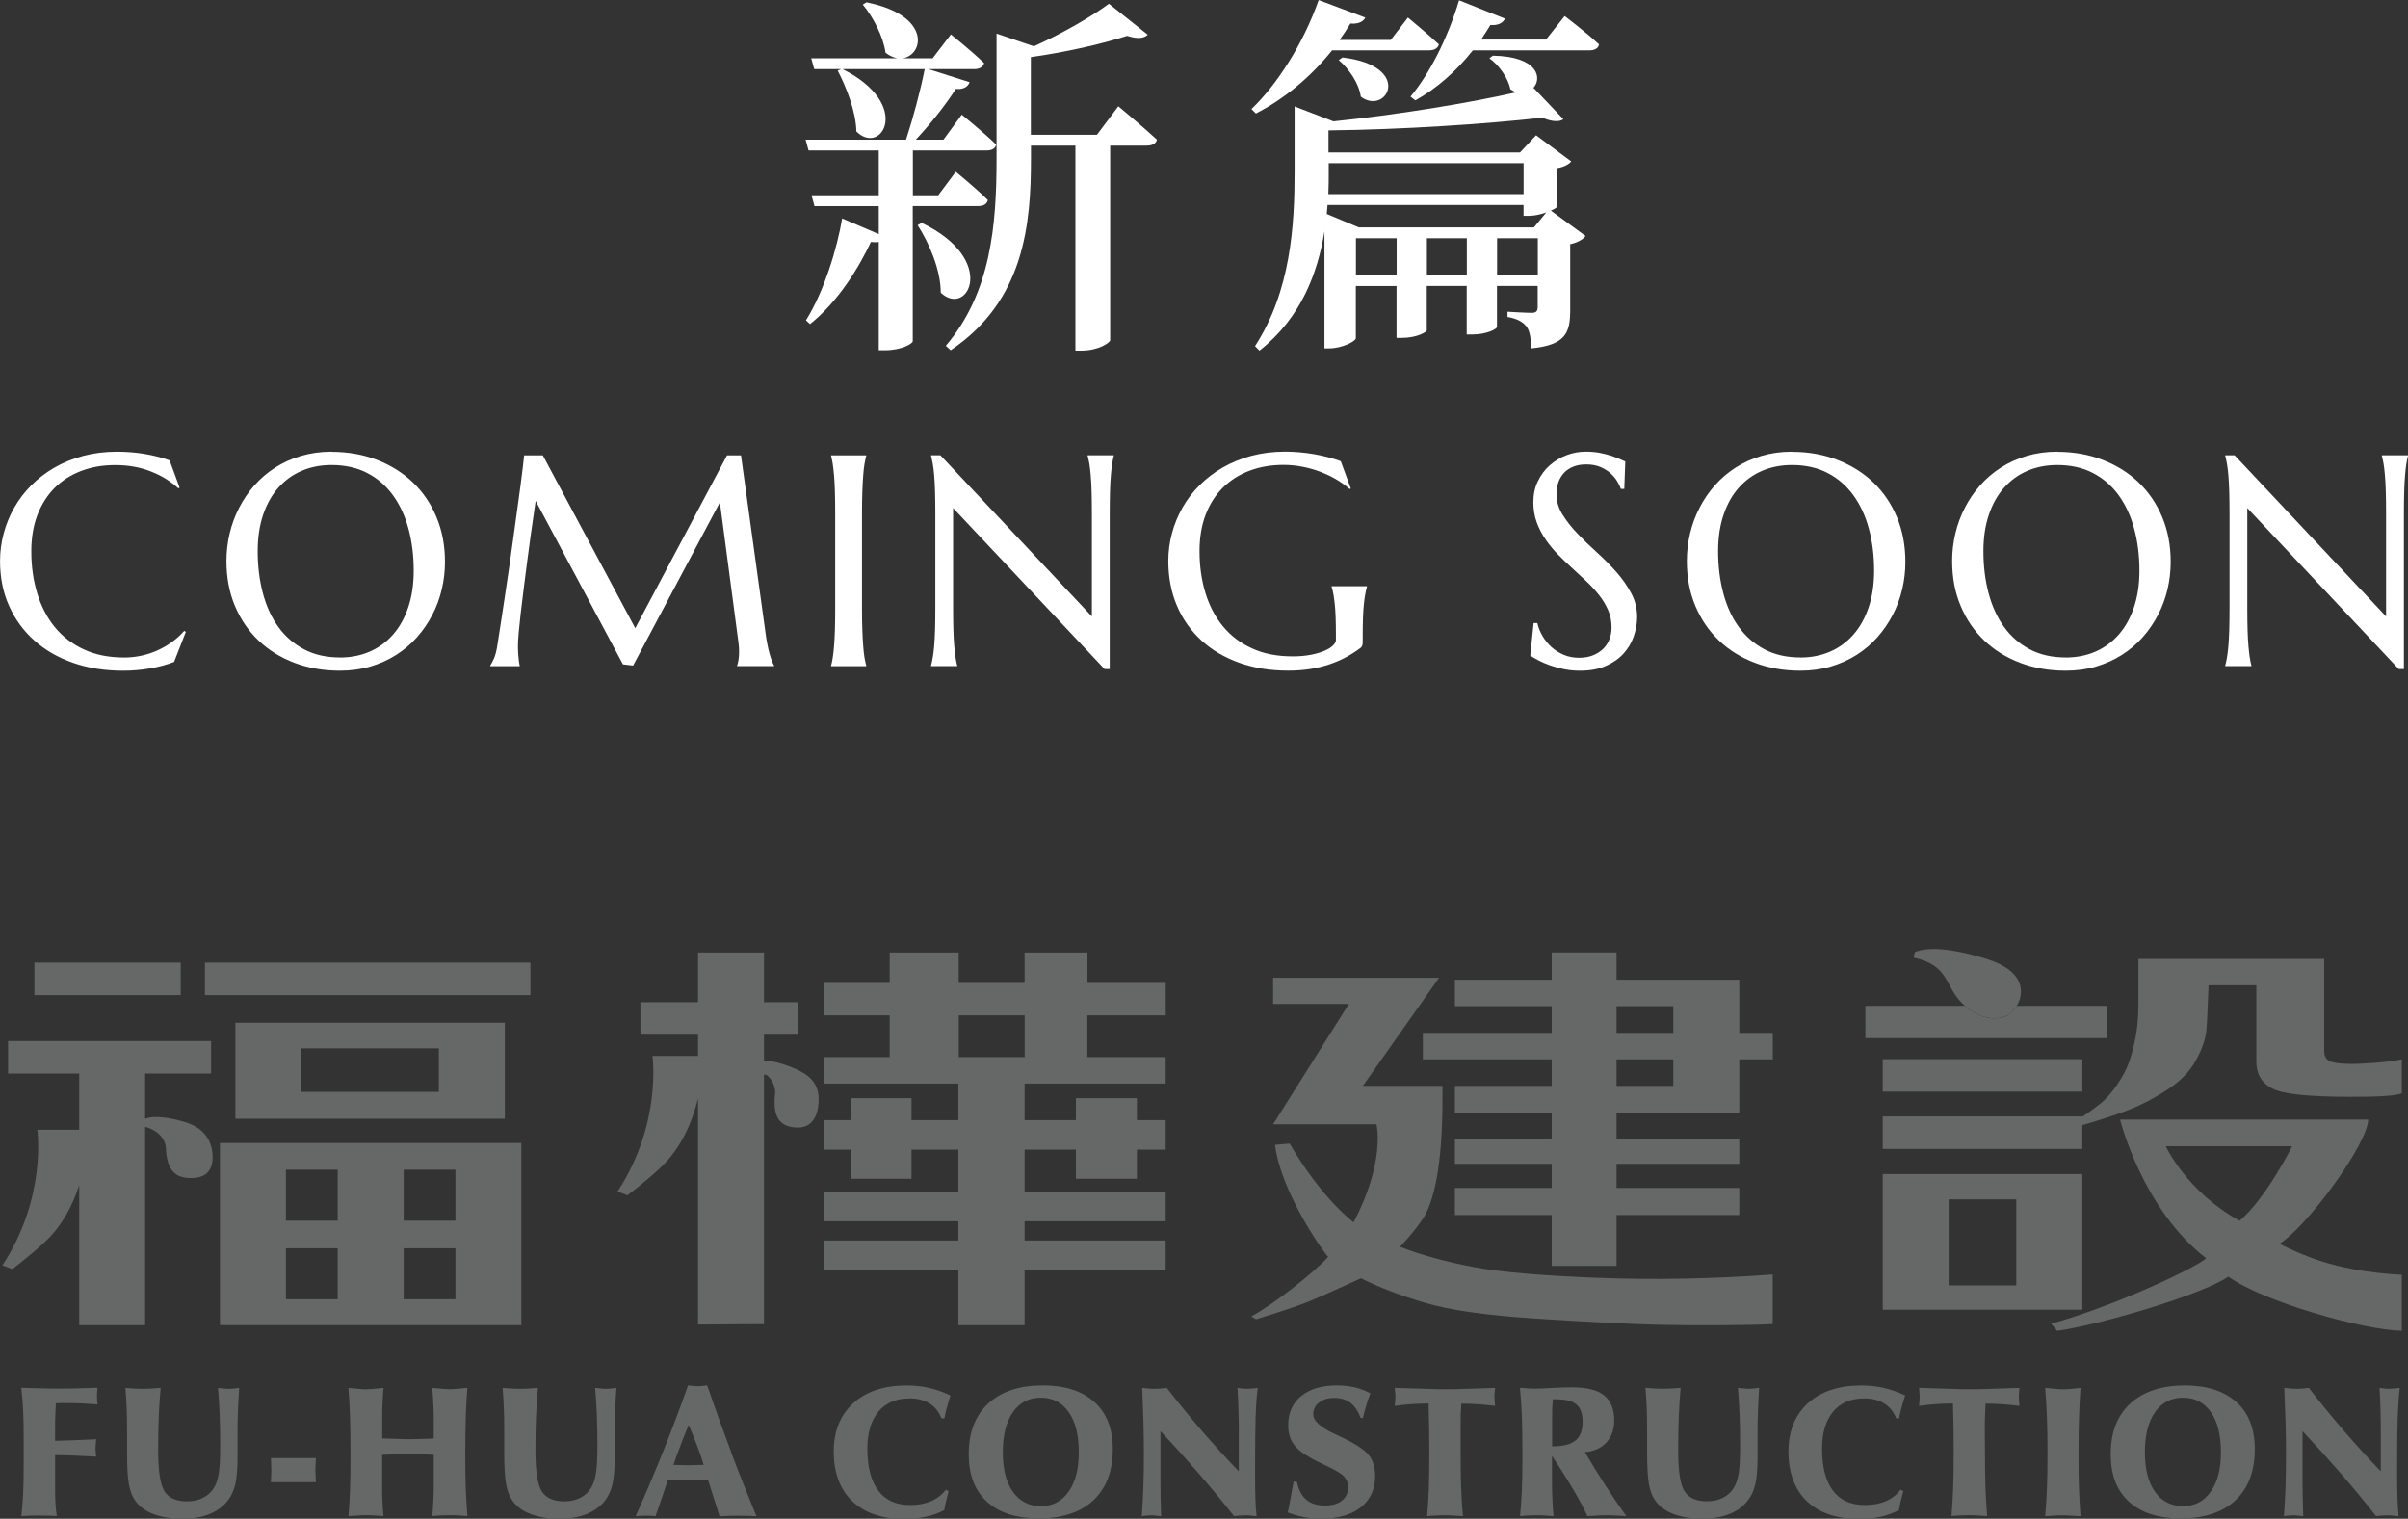 <?xml version="1.0" encoding="UTF-8"?>
<svg id="_圖層_2" data-name="圖層 2" xmlns="http://www.w3.org/2000/svg" width="405.17" height="255.54" viewBox="0 0 405.17 255.54">
  <rect x="0" y="0" width="405.17" height="255.54" fill="#333333" stroke="none"/>
  <g id="_圖層_1-2" data-name="圖層 1">
    <g>
      <path d="M3.98,246.51c0,2.02-.02,3.69-.09,4.96-.07,1.29-.18,2.48-.3,3.62.59-.04,1.14-.06,1.62-.07.5-.02.93-.02,1.29-.02.34,0,.78,0,1.29.02.52,0,1.11.02,1.76.07-.1-.68-.18-1.36-.21-2.05-.05-.69-.07-1.47-.07-2.32v-5.89c1.03,0,2.12.05,3.27.08,1.14.04,2.36.12,3.65.18-.02-.16-.04-.37-.07-.64-.04-.4-.05-.68-.05-.8,0-.15.02-.49.07-.99.02-.21.03-.38.05-.5-1.45.07-2.74.12-3.89.17-1.16.03-2.16.07-3.03.09v-1.67c0-1.13,0-2.02.04-2.69.02-.67.05-1.32.09-1.94.23-.02.49-.04.76-.04.27,0,.69,0,1.26,0,.85,0,1.7.02,2.52.06.83.04,1.66.1,2.48.16-.03-.3-.06-.58-.08-.8,0-.21-.02-.42-.02-.6,0-.17,0-.37.02-.6.02-.25.04-.51.06-.8-1.6.06-2.94.09-3.97.12-1.04.02-1.94.03-2.68.03-.43,0-1.04-.01-1.84-.02-.78-.02-2.24-.05-4.33-.12.14,1.21.25,2.51.32,3.9.07,1.4.09,3.25.09,5.57v3.52Z" fill="#666767"/>
      <path d="M38.53,233.68c-.18,0-.4-.01-.68-.03-.27-.02-.67-.06-1.17-.12.13,1.43.22,2.96.28,4.57.06,1.61.09,3.32.09,5.13,0,2.12-.08,3.67-.24,4.69-.16,1-.44,1.82-.83,2.45-.45.73-1.06,1.27-1.84,1.66-.78.39-1.67.58-2.68.58-1.79,0-3.04-.55-3.77-1.66-.71-1.11-1.08-3.41-1.08-6.91,0-2.1.04-3.99.1-5.68.07-1.66.18-3.28.32-4.83-.76.06-1.36.09-1.81.12-.45.02-.83.03-1.17.03s-.76-.01-1.22-.03c-.48-.02-1.06-.06-1.73-.12.09,1.08.16,2.16.21,3.28.05,1.13.07,2.39.07,3.79v3.87c0,2.43.1,4.2.32,5.33.21,1.13.57,2.04,1.09,2.75.7.97,1.73,1.71,3.06,2.21,1.33.51,2.93.77,4.78.77,1.69,0,3.15-.22,4.39-.69,1.24-.46,2.27-1.16,3.08-2.08.67-.78,1.15-1.71,1.44-2.82.3-1.12.43-2.74.43-4.87v-4.69c0-.88.02-1.9.07-3.06.04-1.15.12-2.42.21-3.79-.45.06-.8.09-1.05.12-.26.02-.47.03-.66.03Z" fill="#666767"/>
      <path d="M53.15,245.33h-7.57s0,.11.02.19c.03.84.05,1.45.05,1.83s-.02,1.03-.07,1.94v.09h7.57c-.02-.46-.03-.85-.05-1.19-.03-.35-.04-.62-.04-.84,0-.22.03-.5.04-.82.02-.33.04-.72.05-1.19Z" fill="#666767"/>
      <path d="M78.37,238.31c.05-1.65.15-3.24.27-4.78h-.14c-1.42.15-2.34.22-2.78.22-.41,0-1.39-.07-2.94-.22h-.05c.09.93.15,1.8.18,2.64.05.84.07,1.63.07,2.41v3.44c-.14.02-.33.03-.58.04-1.86.07-3.17.09-3.93.09-.32,0-1.05-.02-2.18-.07-.83-.02-1.48-.03-1.98-.06v-3.44c0-.9,0-1.78.06-2.61.04-.84.08-1.63.16-2.44-.83.09-1.45.15-1.88.18-.41.03-.8.05-1.11.05-.22,0-.53-.01-.91-.05-.39-.03-1.05-.09-2.01-.18.13,1.54.21,3.15.27,4.81.05,1.65.08,3.65.08,5.99v1.22c0,1.95-.03,3.67-.08,5.16-.06,1.49-.14,2.94-.26,4.39.69-.05,1.25-.09,1.71-.11.45-.04.85-.05,1.19-.05s.73,0,1.17.03c.46.02,1.06.06,1.82.12-.07-.74-.12-1.5-.16-2.27-.05-.77-.06-1.59-.06-2.44v-5.6c.96-.05,1.8-.08,2.49-.09.69-.02,1.25-.02,1.68-.02.62,0,1.31,0,2.05.02.75.01,1.58.04,2.46.09v5.6c0,.73-.02,1.49-.07,2.26-.03.78-.1,1.6-.18,2.45.76-.07,1.36-.11,1.81-.12.46-.02.85-.03,1.19-.03s.7,0,1.15.03c.43.02,1.01.06,1.77.12-.12-1.45-.21-2.9-.27-4.39-.06-1.49-.09-3.2-.09-5.16v-1.22c0-2.39.03-4.38.09-6.03Z" fill="#666767"/>
      <path d="M102.01,233.68c-.18,0-.41-.01-.68-.03-.29-.02-.68-.06-1.19-.12.13,1.43.22,2.96.29,4.57.06,1.61.09,3.32.09,5.13,0,2.12-.09,3.67-.25,4.69-.17,1-.44,1.82-.83,2.45-.44.73-1.05,1.27-1.82,1.66-.78.39-1.68.58-2.69.58-1.79,0-3.04-.55-3.75-1.66-.73-1.11-1.09-3.41-1.09-6.91,0-2.1.03-3.99.1-5.68.07-1.66.18-3.28.32-4.83-.77.06-1.37.09-1.81.12-.44.02-.83.03-1.17.03-.35,0-.76-.01-1.23-.03-.47-.02-1.06-.06-1.73-.12.09,1.08.16,2.16.2,3.28.06,1.13.07,2.39.07,3.79v3.87c0,2.43.11,4.2.33,5.33.21,1.13.57,2.04,1.09,2.75.71.97,1.72,1.71,3.07,2.21,1.32.51,2.92.77,4.77.77,1.68,0,3.15-.22,4.39-.69,1.23-.46,2.27-1.16,3.08-2.08.67-.78,1.15-1.71,1.43-2.82.29-1.12.44-2.74.44-4.87v-4.69c0-.88.02-1.9.07-3.06.04-1.15.11-2.42.21-3.79-.46.06-.81.09-1.07.12-.25.02-.46.03-.64.03Z" fill="#666767"/>
      <path d="M123.04,244.35c-1.38-3.65-2.72-7.38-4.05-11.24-.06,0-.19,0-.33.04-.59.06-1.01.09-1.27.09-.31,0-.82-.03-1.53-.13h-.09c-1.29,3.65-2.66,7.29-4.13,10.96-1.46,3.66-3.03,7.33-4.68,11.04.34-.04.66-.06.96-.07.3-.02.58-.02.84-.02.14,0,.34,0,.6.02.25,0,.57.02.94.07l.06-.16c.92-2.65,1.57-4.6,1.99-5.86.6-.02,1.29-.03,2.04-.07.75-.02,1.2-.03,1.36-.03.49,0,1.15.01,1.93.03.8.03,1.3.05,1.49.07.24.73.57,1.77.99,3.14.43,1.36.72,2.32.91,2.89.6-.04,1.15-.06,1.68-.07.52-.02,1.01-.02,1.47-.02.35,0,.78,0,1.29.02.51,0,1.1.02,1.77.07-1.46-3.54-2.88-7.1-4.26-10.75ZM118.22,246.48c-1.1.04-1.9.06-2.39.06-.44,0-1.15-.02-2.16-.05-.17-.01-.28-.01-.35-.01.34-1.03.72-2.11,1.16-3.22.41-1.12.88-2.27,1.39-3.5.53,1.19,1,2.33,1.41,3.44.43,1.1.8,2.2,1.12,3.27h-.17Z" fill="#666767"/>
      <path d="M152.94,235.28c1.37,0,2.53.27,3.44.84.92.57,1.6,1.41,2.04,2.53h.48c.12-.63.27-1.27.44-1.9.18-.64.37-1.29.59-1.95-1.2-.57-2.41-1.01-3.63-1.28-1.22-.28-2.48-.4-3.78-.4-3.78,0-6.77.99-8.96,2.98-2.18,2-3.28,4.72-3.28,8.15s1.03,6.36,3.13,8.35c2.07,1.97,4.99,2.97,8.71,2.97,1.34,0,2.57-.13,3.69-.37,1.12-.24,2.15-.62,3.08-1.13.08-.49.18-1.01.31-1.54.13-.53.26-1.08.41-1.65l-.47-.23c-.62.83-1.42,1.48-2.44,1.92-1.03.44-2.21.66-3.56.66-2.35,0-4.15-.8-5.36-2.42-1.23-1.62-1.84-3.99-1.84-7.11,0-2.62.62-4.67,1.86-6.18,1.24-1.48,2.96-2.22,5.14-2.22Z" fill="#666767"/>
      <path d="M211.28,238.22c.07-1.95.19-3.52.34-4.69-.21.02-.5.06-.9.09-.4.03-.69.06-.86.06-.19,0-.42-.01-.68-.03-.28-.02-.6-.06-.96-.12.07,1.26.13,2.5.16,3.71.05,1.23.06,2.69.06,4.38v5.94c-2.13-2.21-4.2-4.49-6.22-6.82-2.02-2.35-3.98-4.74-5.89-7.21-.53.07-.94.1-1.25.12-.3.02-.57.03-.8.03s-.49-.01-.81-.03c-.3-.02-.74-.06-1.29-.12.09,2.14.17,4.12.22,5.95.04,1.8.07,3.42.07,4.86,0,2.29-.03,4.26-.09,5.92-.06,1.66-.15,3.27-.26,4.85.45-.07.8-.11,1.03-.12.23-.02.41-.03.55-.03.2,0,.44,0,.7.05.27.02.58.05.97.11-.04-1.17-.07-2.24-.09-3.21-.02-.97-.02-1.75-.02-2.39v-8.73c2.22,2.36,4.35,4.72,6.4,7.09,2.05,2.37,4.06,4.78,5.98,7.23.49-.07.87-.11,1.16-.12.29-.02.53-.03.74-.03.2,0,.44,0,.71.03.28.02.67.06,1.18.12-.09-.85-.16-1.79-.19-2.8-.04-1.01-.06-2.3-.06-3.86v-1.52c0-3.84.04-6.75.09-8.7Z" fill="#666767"/>
      <path d="M225.73,241.81c-.24-.11-.57-.28-1.01-.47-2.49-1.14-3.75-2.26-3.75-3.37,0-.82.32-1.48.98-2,.65-.51,1.5-.76,2.57-.76s1.98.27,2.69.81c.71.53,1.29,1.39,1.74,2.56h.37c.17-.71.35-1.4.56-2.09.19-.69.44-1.37.7-2.05-.8-.44-1.68-.79-2.62-1-.94-.22-1.95-.33-3.04-.33-2.54,0-4.54.6-5.99,1.79-1.45,1.19-2.18,2.83-2.18,4.9,0,1.42.39,2.61,1.17,3.52.78.94,2.38,1.97,4.81,3.1,1.81.84,2.95,1.49,3.4,1.99.46.49.71,1.09.71,1.81,0,.96-.35,1.72-1.05,2.27-.69.56-1.64.82-2.84.82-1.33,0-2.38-.32-3.16-.98-.78-.66-1.31-1.69-1.58-3.04h-.55c-.21,1.21-.39,2.19-.54,2.97-.14.77-.28,1.5-.44,2.21.81.34,1.67.59,2.63.78.95.17,1.95.27,3,.27,2.85,0,5.07-.64,6.66-1.91,1.6-1.26,2.41-3.03,2.41-5.27,0-1.42-.35-2.59-1.04-3.47-.69-.91-2.23-1.92-4.61-3.06Z" fill="#666767"/>
      <path d="M240.38,236.16c.04,1.6.07,3.1.09,4.5.02,1.39.03,2.62.03,3.67,0,2.44-.03,4.46-.08,6.09-.07,1.63-.15,3.19-.29,4.68.77-.07,1.37-.11,1.82-.12.44-.02.85-.03,1.19-.03.24,0,.58,0,1.02.03.42.02,1.09.06,1.99.12-.14-1.49-.23-3.11-.3-4.89-.07-1.8-.09-4.54-.09-8.27v-1.31c0-1.06.02-1.92.02-2.58.02-.64.06-1.28.1-1.88.96,0,1.92.04,2.86.1.94.07,1.89.17,2.82.28-.03-.28-.06-.57-.07-.85-.03-.28-.04-.54-.04-.8,0-.13,0-.32.04-.54,0-.24.04-.5.07-.83-2.48.08-4.32.14-5.47.17-1.17.04-2.17.05-2.96.05-.86,0-1.92-.01-3.14-.07-1.24-.03-3.02-.08-5.31-.16,0,.15.03.35.05.59.04.4.07.67.07.78,0,.32-.04.83-.11,1.55v.11c.91-.13,1.85-.23,2.8-.3.96-.06,1.93-.1,2.9-.1Z" fill="#666767"/>
      <path d="M290.78,254.83c1.24-.46,2.27-1.16,3.07-2.08.68-.78,1.16-1.71,1.45-2.82.29-1.12.43-2.74.43-4.87v-4.69c0-.88.02-1.9.07-3.06.04-1.15.11-2.42.19-3.79-.44.06-.8.09-1.05.12-.25.02-.47.03-.67.03-.17,0-.39-.01-.67-.03-.28-.02-.67-.06-1.18-.12.13,1.43.22,2.96.28,4.57.06,1.61.09,3.32.09,5.13,0,2.12-.08,3.67-.24,4.69-.17,1-.45,1.82-.83,2.45-.44.73-1.06,1.27-1.84,1.66-.77.39-1.65.58-2.67.58-1.79,0-3.05-.55-3.76-1.66-.73-1.11-1.08-3.41-1.08-6.91,0-2.1.03-3.99.1-5.68.07-1.66.17-3.28.31-4.83-.76.06-1.36.09-1.81.12-.44.02-.83.03-1.15.03-.35,0-.77-.01-1.23-.03-.48-.02-1.06-.06-1.73-.12.09,1.08.17,2.16.21,3.28.04,1.13.07,2.39.07,3.79v3.87c0,2.43.11,4.2.32,5.33.21,1.13.57,2.04,1.09,2.75.71.97,1.73,1.71,3.06,2.21,1.33.51,2.93.77,4.77.77,1.68,0,3.15-.22,4.39-.69Z" fill="#666767"/>
      <path d="M313.56,235.28c1.38,0,2.54.27,3.45.84.93.57,1.61,1.41,2.05,2.53h.47c.12-.63.27-1.27.45-1.9.16-.64.37-1.29.59-1.95-1.2-.57-2.42-1.01-3.64-1.28-1.22-.28-2.47-.4-3.79-.4-3.77,0-6.75.99-8.94,2.98-2.19,2-3.28,4.72-3.28,8.15s1.03,6.36,3.11,8.35c2.09,1.97,5,2.97,8.73,2.97,1.32,0,2.57-.13,3.68-.37,1.11-.24,2.15-.62,3.08-1.13.07-.49.2-1.01.31-1.54.13-.53.27-1.08.43-1.65l-.48-.23c-.61.83-1.42,1.48-2.45,1.92-1.02.44-2.2.66-3.55.66-2.36,0-4.15-.8-5.37-2.42-1.23-1.62-1.83-3.99-1.83-7.11,0-2.62.62-4.67,1.85-6.18,1.25-1.48,2.95-2.22,5.13-2.22Z" fill="#666767"/>
      <path d="M333.97,241.94v-1.31c0-1.06,0-1.92.04-2.58.02-.64.04-1.28.08-1.88.97,0,1.93.04,2.87.1.95.07,1.89.17,2.83.28-.03-.28-.05-.57-.07-.85-.02-.28-.03-.54-.03-.8,0-.13.01-.32.03-.54.02-.24.04-.5.07-.83-2.47.08-4.31.14-5.47.17-1.17.04-2.16.05-2.96.05-.86,0-1.92-.01-3.15-.07-1.23-.03-3-.08-5.31-.16,0,.15.03.35.05.59.04.4.06.67.06.78,0,.32-.04.83-.1,1.55l-.02.11c.94-.13,1.87-.23,2.83-.3.96-.06,1.93-.1,2.89-.1.05,1.6.08,3.1.1,4.5.02,1.39.02,2.62.02,3.67,0,2.44-.02,4.46-.09,6.09-.07,1.63-.15,3.19-.28,4.68.75-.07,1.36-.11,1.81-.12.45-.02.84-.03,1.19-.03.25,0,.58,0,1.02.03.44.02,1.09.06,1.98.12-.13-1.49-.22-3.11-.29-4.89-.05-1.8-.09-4.54-.09-8.27Z" fill="#666767"/>
      <path d="M349.82,238.34c.06-1.66.14-3.27.25-4.81-.9.08-1.53.15-1.92.18-.39.03-.69.05-.92.05-.34,0-.72-.01-1.17-.05-.44-.03-1.08-.09-1.94-.18.14,1.66.24,3.36.3,5.09.07,1.74.09,3.64.09,5.72,0,2.4-.02,4.4-.09,6-.06,1.6-.16,3.19-.3,4.77.99-.07,1.65-.11,1.98-.13.34-.02.6-.02.78-.02.37,0,.81,0,1.3.05.5.02,1.14.05,1.89.11-.11-1.45-.19-2.9-.25-4.39-.06-1.49-.09-3.2-.09-5.16v-1.22c0-2.35.03-4.34.09-5.99Z" fill="#666767"/>
      <g>
        <path d="M175.42,233.11c-3.9,0-6.94,1.01-9.14,3.04-2.19,2.03-3.28,4.85-3.28,8.47s1.02,6.18,3.08,8.06c2.04,1.87,4.96,2.8,8.77,2.8s6.99-1.01,9.14-3.06c2.16-2.05,3.25-4.91,3.25-8.61,0-3.4-1.03-6.04-3.08-7.9-2.06-1.86-4.97-2.81-8.73-2.81ZM179.8,250.99c-1.15,1.62-2.69,2.43-4.67,2.43s-3.56-.81-4.7-2.42c-1.14-1.58-1.7-3.81-1.7-6.66s.57-5.12,1.7-6.73c1.14-1.63,2.71-2.44,4.7-2.44s3.55.8,4.69,2.43c1.14,1.6,1.7,3.86,1.7,6.73s-.56,5.03-1.72,6.65Z" fill="#666767"/>
        <path d="M266.69,244.33c1.52-.14,2.72-.67,3.61-1.63.86-.96,1.31-2.18,1.31-3.69,0-1.91-.58-3.33-1.71-4.23-1.13-.91-2.93-1.35-5.37-1.35-.8,0-1.9.03-3.31.1-1.42.08-2.45.12-3.07.12-.42,0-1.16-.03-2.14-.12h-.26c.14,1.52.25,3.1.32,4.74.07,1.63.09,3.67.09,6.06v1.1c0,2.07-.02,3.84-.09,5.33-.07,1.47-.17,2.92-.3,4.34.7-.07,1.26-.11,1.71-.12.44-.02.8-.03,1.11-.03s.69,0,1.11.03c.43.02,1,.06,1.7.12-.09-.9-.15-1.84-.19-2.81-.05-.99-.07-2.05-.07-3.18v-4.14c1.49,2.23,2.73,4.2,3.73,5.92,1,1.71,1.74,3.1,2.22,4.22.69-.05,1.29-.09,1.79-.11.49-.04.94-.05,1.33-.05.33,0,.76,0,1.28.03.52.02,1.24.06,2.16.12-1.21-1.69-2.41-3.43-3.56-5.22-1.16-1.78-2.29-3.64-3.41-5.54ZM265.09,242.36c-.8.66-2.05.99-3.79.99h-.14v-4.34c0-.81,0-1.47.02-2,.02-.54.06-1.06.09-1.58.18,0,.35,0,.53,0,.16.02.25.02.27.02,1.47,0,2.55.3,3.22.9.67.57,1,1.54,1,2.85,0,1.45-.4,2.5-1.19,3.17Z" fill="#666767"/>
        <path d="M376.31,235.92c-2.06-1.86-4.97-2.81-8.73-2.81s-6.94,1.01-9.14,3.04c-2.19,2.03-3.29,4.85-3.29,8.47s1.03,6.18,3.08,8.06c2.04,1.87,4.97,2.8,8.77,2.8s6.99-1.01,9.15-3.06c2.16-2.05,3.24-4.91,3.24-8.61,0-3.4-1.03-6.04-3.08-7.9ZM371.97,250.99c-1.15,1.62-2.7,2.43-4.66,2.43s-3.58-.81-4.71-2.42c-1.14-1.58-1.7-3.81-1.7-6.66s.56-5.12,1.7-6.73c1.15-1.63,2.72-2.44,4.71-2.44s3.54.8,4.69,2.43c1.13,1.6,1.69,3.86,1.69,6.73s-.56,5.03-1.71,6.65Z" fill="#666767"/>
      </g>
      <path d="M403.45,238.22c.07-1.95.18-3.52.33-4.69-.19.02-.5.06-.9.09-.4.03-.68.06-.86.06s-.41-.01-.69-.03c-.26-.02-.58-.06-.95-.12.07,1.26.13,2.5.16,3.71.04,1.23.05,2.69.05,4.38v5.94c-2.12-2.21-4.2-4.49-6.21-6.82-2.02-2.35-3.98-4.74-5.89-7.21-.53.07-.94.1-1.25.12-.3.02-.58.03-.8.03s-.48-.01-.8-.03c-.32-.02-.74-.06-1.29-.12.09,2.14.16,4.12.22,5.95.04,1.8.07,3.42.07,4.86,0,2.29-.04,4.26-.08,5.92-.06,1.66-.16,3.27-.27,4.85.46-.07.8-.11,1.03-.12.23-.02.41-.03.55-.03.19,0,.44,0,.7.05.27.02.6.05.97.11-.04-1.17-.07-2.24-.09-3.21-.02-.97-.03-1.75-.03-2.39v-8.73c2.22,2.36,4.35,4.72,6.41,7.09,2.06,2.37,4.04,4.78,5.97,7.23.49-.07.87-.11,1.16-.12.28-.02.53-.03.74-.03s.44,0,.72.03c.27.02.66.06,1.17.12-.09-.85-.15-1.79-.18-2.8-.04-1.01-.07-2.3-.07-3.86v-1.52c0-3.84.04-6.75.1-8.7Z" fill="#666767"/>
      <path d="M210.54,221.48l.8.5c4.2-1.3,7.1-2.27,8.69-2.92,1.61-.64,4.59-1.97,8.97-3.98,3.01,1.52,6.59,2.88,10.71,4.11,4.14,1.24,10.33,2.13,18.56,2.66,8.23.55,15.18.9,20.81,1.05,5.65.14,15.73.1,19.19-.12v-8.34c-9.87.74-20.02.93-29.44.56-9.42-.36-16.44-.96-21.04-1.84-4.6-.88-8.67-1.99-12.22-3.38,1.82-1.91,2.99-3.48,3.75-4.58,1.86-2.68,3.41-8.81,3.39-20.38h0v-2.12h-13.39l12.82-18.19h-27.93v4.41h12.75l-12.75,20.26h17.4s1.56,6.23-3.86,16.48c0,0-5.31-3.91-10.75-13.25l-2.46.21c.89,7.59,7.73,17.55,8.93,18.85-2.12,2.46-9.45,8.22-12.91,10Z" fill="#666767"/>
      <path d="M292.65,173.79v-8.95h-20.65v-4.59h-10.91v4.59h-16.29v4.45h16.29v4.5h-21.68v4.45h21.68v4.47h-16.29v4.49h16.29v4.39h-16.29v4.23h16.29v4.06h-16.29v4.56h16.29v8.55h10.91v-8.55h20.65v-4.56h-20.65v-4.06h20.65v-4.23h-20.65v-4.39h20.65v-8.96h5.64v-4.45h-5.64ZM281.55,182.71h-9.55v-4.47h9.55v4.47ZM281.55,173.79h-9.55v-4.5h9.55v4.5Z" fill="#666767"/>
      <g>
        <path d="M67.91,192.32h-30.9v30.64h50.71v-30.64h-19.81ZM56.82,218.61h-8.71v-8.58h8.71v8.58ZM56.82,205.39h-8.71v-8.58h8.71v8.58ZM76.63,218.61h-8.71v-8.58h8.71v8.58ZM76.63,205.39h-8.71v-8.58h8.71v8.58Z" fill="#666767"/>
        <path d="M84.94,172.08h-45.33v16.16h45.33v-16.16ZM73.84,183.71h-23.15v-7.32h23.15v7.32Z" fill="#666767"/>
      </g>
      <rect x="34.48" y="161.97" width="54.77" height="5.46" fill="#666767"/>
      <path d="M30.41,161.97H5.79v5.46h24.62v-5.46Z" fill="#666767"/>
      <path d="M196.15,170.84v-5.47h-13.18v-5.11h-10.57v5.11h-11.09v-5.11h-11.61v5.11h-11.01v5.47h11.01v7.02h-11.01v4.46h22.56v6.15h-7.88v-3.69h-10.24v3.69h-4.44c0-.07,0,4.96,0,4.96h4.44v4.91h10.24v-4.91h7.88v7.13h-22.56v4.92h22.56v3.24h-22.56v4.95h22.56v9.29h11.15v-9.29h23.74v-4.95h-23.74v-3.24h23.74v-4.92h-23.74v-7.13h8.63v4.91h10.26v-4.91h4.85v-4.96h-4.85v-3.69h-10.26v3.69h-8.63v-6.15h23.74v-4.46h-13.18v-7.02h13.18ZM172.41,177.86h-11.09v-7.02h11.09v7.02Z" fill="#666767"/>
      <path d="M134.68,180.25c-1.65-.85-4.32-1.8-6.13-1.8v-4.36h5.72v-5.46h-5.72v-8.37h-11.1v8.37h-9.69v5.46h9.69v3.58h-7.67s1.63,11.4-5.88,22.82l1.69.62c3.19-2.49,4.42-3.59,5.47-4.57,3.61-3.33,5.45-7.91,6.39-11.72v38.04l11.1-.07v-42.01c.21.04.41.09.55.18.93.74,1.4,2.11,1.32,2.99-.15,1.43-.49,4.86,2.34,5.58,3.19.81,4.59-.96,4.91-3.36.24-1.9.17-4.3-2.99-5.91Z" fill="#666767"/>
      <rect x="316.79" y="178.21" width="33.58" height="5.46" fill="#666767"/>
      <path d="M354.48,169.24h-15.12c-.45.73-1.03,1.31-1.56,1.6-1.88.99-4.77.57-7.2-1.61h-1.08s.03,0,.04.01h-15.69v5.43h40.62v-5.43Z" fill="#666767"/>
      <path d="M353.52,185.6c-.86.7-1.92,1.47-3.15,2.31v-.06h-33.58v5.46h33.58v-4c3.19-.92,5.83-1.79,7.97-2.63,2.13-.84,4.25-1.96,6.4-3.37,2.15-1.42,3.73-3.03,4.74-4.9,1.03-1.85,1.61-3.53,1.77-5.05.15-1.52.28-5.92.36-7.59h8.04v12.84c0,2.08.88,3.6,2.66,4.53,1.76.94,6.15,1.4,13.14,1.4,4.69.03,7.91-.18,8.68-.61v-5.71c-1.75.5-7.36.84-8.81.79-1.64-.03-2.76-.19-3.36-.48-.59-.31-.89-.87-.89-1.66v-15.53h-31.26v7.66c0,2.05-.17,3.89-.47,5.51-.32,1.63-.69,3.04-1.13,4.25-.44,1.22-1.11,2.48-2.03,3.81-.91,1.31-1.78,2.32-2.65,3.02Z" fill="#666767"/>
      <path d="M316.79,197.54v22.83h33.58v-22.83h-33.58ZM339.26,216.28h-11.38v-14.48h11.38v14.48Z" fill="#666767"/>
      <path d="M387.61,211.14s-.02-.02-.04-.02c-.65-.25-3.41-1.46-3.99-1.86,4.94-3.19,14.89-17.01,14.89-20.88h-41.75s3.74,15.07,14.5,23.34c-1.86,1.66-15.55,8.09-26.09,11l1.02,1.2c6.96-.96,24.44-6.07,28.79-9.12,5.8,4.2,22.5,8.95,29.19,9.12v-9.43c-.85-.04-9.42-.35-16.51-3.36ZM376.83,205.4c-8.94-4.92-12.42-12.54-12.42-12.54h21.27s-4.41,8.8-8.84,12.54Z" fill="#666767"/>
      <path d="M337.79,170.84c.54-.29,1.11-.87,1.56-1.6,1.31-2.2,1.36-5.87-5.03-7.87-6.4-2-10.19-2-12.12-1.17-.04.21-.22.78-.19.93,5.67,1.23,5.26,4.37,7.63,7.12.3.36.62.66.94.96,2.43,2.18,5.32,2.61,7.2,1.61Z" fill="#666767"/>
      <path d="M13.33,199.38v23.58h11.09v-33.36c2.48.65,3.47,2.37,3.5,3.61.04,1.44.34,4.59,3.24,4.94,3.27.4,4.62-1.02,4.62-3.44,0-1.9-.76-4.53-4.11-5.72-1.79-.63-4.64-1.26-6.43-.97-.32.04-.57.12-.82.23v-7.62h11.1v-5.47H1.36v5.47h11.97v9.47h-7.05s1.63,11.4-5.88,22.81l1.69.62c3.19-2.48,4.41-3.6,5.46-4.57,2.95-2.71,4.72-6.28,5.79-9.58Z" fill="#666767"/>
    </g>
    <g>
      <g>
        <path d="M30.21,82.05l-.22.1c-1.29-1.19-2.83-2.14-4.64-2.84-1.8-.71-3.79-1.06-5.95-1.06s-3.98.33-5.71.98-3.22,1.6-4.47,2.83c-1.24,1.24-2.21,2.75-2.91,4.55-.69,1.8-1.04,3.84-1.04,6.14,0,2.52.33,4.88.99,7.06.66,2.18,1.64,4.08,2.94,5.68,1.3,1.6,2.93,2.86,4.89,3.77,1.95.92,4.23,1.37,6.84,1.37.94,0,1.88-.1,2.82-.3s1.84-.49,2.71-.88c.86-.39,1.68-.86,2.45-1.41.77-.55,1.46-1.18,2.09-1.89l.27.17-1.98,5.05c-1.24.48-2.6.85-4.09,1.1-1.49.26-3,.38-4.51.38-3.05,0-5.84-.44-8.37-1.32-2.53-.88-4.71-2.13-6.53-3.75-1.82-1.62-3.24-3.56-4.26-5.83-1.02-2.27-1.52-4.79-1.52-7.56,0-1.57.2-3.11.61-4.63.4-1.52.99-2.96,1.77-4.33.77-1.37,1.73-2.63,2.87-3.77s2.44-2.14,3.9-2.98c1.46-.84,3.07-1.5,4.82-1.97,1.76-.47,3.66-.71,5.7-.71,3.18,0,6.14.49,8.86,1.46l1.68,4.58Z" fill="#fff"/>
        <path d="M55.78,76.02c2.75,0,5.3.45,7.63,1.35,2.33.9,4.35,2.16,6.05,3.78,1.7,1.62,3.03,3.57,3.98,5.85.96,2.28,1.43,4.79,1.43,7.55,0,1.57-.18,3.11-.54,4.63-.36,1.52-.89,2.95-1.6,4.3-.7,1.35-1.56,2.6-2.58,3.75-1.02,1.15-2.19,2.14-3.5,2.97-1.31.83-2.76,1.48-4.34,1.95s-3.29.7-5.12.7c-2.75,0-5.3-.44-7.63-1.32-2.33-.88-4.35-2.13-6.05-3.75-1.7-1.62-3.03-3.56-3.98-5.83-.96-2.27-1.43-4.79-1.43-7.56,0-1.57.18-3.11.54-4.63.36-1.52.89-2.96,1.6-4.33.7-1.37,1.56-2.63,2.57-3.77,1.02-1.15,2.18-2.14,3.49-2.98,1.31-.84,2.76-1.5,4.35-1.97,1.59-.47,3.3-.71,5.13-.71ZM57.19,110.63c1.83,0,3.5-.33,5.02-.99,1.52-.66,2.82-1.62,3.92-2.87,1.1-1.25,1.95-2.78,2.56-4.59.61-1.81.92-3.86.92-6.15,0-2.54-.29-4.89-.88-7.06-.58-2.17-1.46-4.05-2.61-5.64-1.15-1.59-2.59-2.84-4.32-3.74-1.72-.9-3.73-1.35-6.02-1.35-1.83,0-3.5.33-5.02.98-1.52.65-2.82,1.6-3.92,2.83-1.1,1.24-1.95,2.75-2.56,4.55-.61,1.8-.92,3.84-.92,6.14,0,2.52.29,4.88.87,7.06.58,2.18,1.44,4.08,2.6,5.68,1.15,1.6,2.6,2.86,4.33,3.77,1.73.92,3.74,1.37,6.04,1.37Z" fill="#fff"/>
        <path d="M82.48,111.99c.18-.26.39-.66.62-1.17.23-.52.41-1.18.54-1.97.18-1.15.38-2.45.61-3.9.22-1.44.45-2.96.69-4.54.24-1.58.48-3.2.72-4.86.24-1.66.47-3.29.69-4.9.22-1.61.44-3.16.64-4.65.21-1.49.39-2.86.56-4.09.16-1.24.3-2.31.41-3.23.11-.92.19-1.6.23-2.07h3.14l15.56,29.09,15.44-29.09h2.35l4.06,29.39c.11.92.24,1.72.37,2.37.13.66.26,1.23.4,1.7.13.47.26.86.38,1.16.12.3.24.56.36.75v.1h-6.23v-.1c.08-.18.16-.48.23-.89.08-.41.11-.91.11-1.48,0-.21,0-.43-.02-.66-.02-.22-.04-.47-.07-.73l-3.14-23.7-14.6,27.46-1.71-.2-14.69-27.51c-.58,3.91-1.08,7.52-1.51,10.84-.18,1.42-.36,2.83-.54,4.24-.18,1.41-.34,2.73-.48,3.95-.14,1.22-.25,2.3-.33,3.23-.08.93-.12,1.62-.12,2.07,0,.56.02,1.06.05,1.48.03.43.07.79.1,1.09.05.35.1.65.15.92h-4.95v-.1Z" fill="#fff"/>
        <path d="M139.84,111.99c.1-.35.19-.77.27-1.29.08-.51.16-1.15.22-1.9.07-.76.11-1.66.15-2.71.03-1.05.05-2.27.05-3.67v-16.1c0-1.4-.02-2.63-.05-3.67-.03-1.05-.08-1.95-.15-2.72-.07-.77-.14-1.41-.22-1.92-.08-.51-.17-.94-.27-1.29v-.1h5.91v.1c-.1.35-.19.78-.28,1.29-.09.51-.17,1.15-.22,1.92-.06.77-.11,1.67-.15,2.72-.04,1.05-.06,2.27-.06,3.67v16.1c0,1.4.02,2.63.06,3.67.04,1.05.09,1.95.15,2.71.06.76.13,1.39.22,1.9.09.51.19.94.28,1.29v.1h-5.91v-.1Z" fill="#fff"/>
        <path d="M158.24,76.61l25.48,27.11v-17.42c0-1.4-.02-2.63-.05-3.67-.03-1.05-.08-1.95-.15-2.72-.07-.77-.14-1.41-.23-1.92-.09-.51-.19-.94-.28-1.29v-.1h4.4v.1c-.1.35-.19.78-.27,1.29-.08.51-.16,1.15-.22,1.92-.07.77-.12,1.67-.15,2.72-.03,1.05-.05,2.27-.05,3.67v26.27h-.87l-25.48-27.09v16.92c0,1.4.02,2.63.05,3.67.03,1.05.08,1.95.15,2.71.07.76.14,1.39.22,1.9.08.51.17.94.27,1.29v.1h-4.4v-.1c.1-.35.19-.77.28-1.29.09-.51.17-1.15.24-1.9.07-.76.11-1.66.15-2.71.03-1.05.05-2.27.05-3.67v-16.1c0-1.4-.02-2.63-.05-3.67-.03-1.05-.08-1.95-.15-2.72-.07-.77-.14-1.41-.24-1.92-.09-.51-.19-.94-.28-1.29v-.1h1.58Z" fill="#fff"/>
        <path d="M229.3,107.93c0,.18-.02.37-.06.57-.04.2-.14.36-.28.49-.74.56-1.55,1.08-2.41,1.55-.87.47-1.8.88-2.81,1.22-1.01.35-2.09.61-3.25.8-1.16.19-2.41.28-3.75.28-3,0-5.74-.44-8.21-1.32-2.47-.88-4.6-2.13-6.37-3.75-1.77-1.62-3.15-3.56-4.12-5.83-.97-2.27-1.46-4.79-1.46-7.56,0-1.57.2-3.11.61-4.63.4-1.52.99-2.96,1.77-4.33.77-1.37,1.73-2.63,2.87-3.77s2.44-2.14,3.9-2.98c1.46-.84,3.07-1.5,4.82-1.97,1.76-.47,3.66-.71,5.7-.71.79,0,1.6.04,2.42.11.82.07,1.64.18,2.45.32.81.14,1.59.31,2.34.51.75.2,1.46.42,2.14.67l1.68,4.58-.2.1c-.64-.58-1.39-1.11-2.23-1.61s-1.74-.92-2.7-1.29c-.96-.36-1.96-.65-3.01-.85-1.05-.21-2.11-.31-3.18-.31-2.08,0-3.98.33-5.71.98s-3.22,1.6-4.47,2.83c-1.24,1.24-2.21,2.75-2.91,4.55-.69,1.8-1.04,3.84-1.04,6.14,0,2.52.33,4.87.99,7.03.66,2.16,1.64,4.03,2.94,5.62,1.3,1.58,2.93,2.83,4.89,3.72,1.95.9,4.23,1.35,6.84,1.35,1.15,0,2.18-.09,3.09-.27.91-.18,1.67-.41,2.3-.68.63-.27,1.1-.57,1.42-.89.32-.32.48-.61.48-.88v-.96c0-1.15-.02-2.15-.05-2.99-.03-.84-.08-1.57-.15-2.19-.07-.62-.14-1.15-.22-1.6-.08-.45-.18-.86-.3-1.24v-.1h5.94v.1c-.1.35-.19.76-.28,1.23-.09.47-.17,1.03-.23,1.67-.07.64-.12,1.4-.15,2.26-.03.87-.05,1.87-.05,3.01v1.01Z" fill="#fff"/>
        <path d="M273.27,82.25h-.54c-.13-.38-.34-.81-.63-1.29-.29-.48-.67-.93-1.14-1.35-.47-.42-1.04-.77-1.71-1.05-.67-.28-1.46-.42-2.36-.42-.81,0-1.53.12-2.15.37-.63.25-1.15.59-1.57,1.04-.42.45-.74.97-.95,1.58-.21.61-.32,1.29-.32,2.03,0,1.19.33,2.32,1,3.4.67,1.08,1.5,2.15,2.51,3.2,1.01,1.06,2.09,2.11,3.27,3.17,1.17,1.06,2.26,2.15,3.27,3.29,1.01,1.14,1.84,2.33,2.51,3.58.67,1.24,1,2.58,1,4.02,0,1.07-.19,2.15-.56,3.23-.37,1.08-.94,2.05-1.72,2.91-.78.86-1.77,1.55-2.99,2.09-1.22.54-2.67.8-4.35.8-.94,0-1.83-.09-2.68-.26-.85-.17-1.63-.39-2.35-.64-.72-.26-1.36-.53-1.93-.83-.57-.3-1.04-.57-1.4-.82l.57-5.47h.62c.18.78.48,1.51.89,2.21.41.7.92,1.32,1.52,1.86.6.54,1.29.96,2.07,1.29.77.32,1.62.48,2.55.48.84,0,1.6-.13,2.26-.38.67-.26,1.24-.61,1.72-1.06.48-.45.85-.99,1.1-1.62.26-.63.38-1.31.38-2.05,0-1.04-.19-2-.57-2.88-.38-.88-.88-1.72-1.5-2.51-.62-.79-1.32-1.56-2.1-2.3-.78-.74-1.59-1.49-2.41-2.24-.83-.75-1.63-1.52-2.41-2.31-.78-.79-1.48-1.64-2.1-2.54-.62-.9-1.12-1.86-1.5-2.89-.38-1.03-.57-2.17-.57-3.4,0-1.3.25-2.48.76-3.52.5-1.05,1.17-1.94,2-2.68.83-.74,1.78-1.31,2.83-1.71,1.05-.4,2.14-.59,3.27-.59.82,0,1.58.07,2.28.2.69.13,1.32.29,1.87.47.55.18,1.04.36,1.45.54.41.18.75.33,1.01.45l-.17,4.63Z" fill="#fff"/>
        <path d="M301.51,76.02c2.75,0,5.3.45,7.63,1.35,2.33.9,4.35,2.16,6.05,3.78,1.7,1.62,3.03,3.57,3.98,5.85.96,2.28,1.43,4.79,1.43,7.55,0,1.57-.18,3.11-.54,4.63-.36,1.52-.89,2.95-1.6,4.3-.7,1.35-1.56,2.6-2.58,3.75-1.02,1.15-2.19,2.14-3.5,2.97-1.31.83-2.76,1.48-4.34,1.95s-3.29.7-5.12.7c-2.75,0-5.3-.44-7.63-1.32-2.33-.88-4.35-2.13-6.05-3.75-1.7-1.62-3.03-3.56-3.98-5.83-.96-2.27-1.43-4.79-1.43-7.56,0-1.57.18-3.11.54-4.63.36-1.52.89-2.96,1.6-4.33.7-1.37,1.56-2.63,2.57-3.77,1.02-1.15,2.18-2.14,3.49-2.98,1.31-.84,2.76-1.5,4.35-1.97,1.59-.47,3.3-.71,5.13-.71ZM302.92,110.63c1.83,0,3.5-.33,5.02-.99,1.52-.66,2.82-1.62,3.92-2.87,1.1-1.25,1.95-2.78,2.56-4.59.61-1.81.92-3.86.92-6.15,0-2.54-.29-4.89-.88-7.06-.58-2.17-1.46-4.05-2.61-5.64-1.15-1.59-2.59-2.84-4.32-3.74-1.72-.9-3.73-1.35-6.02-1.35-1.83,0-3.5.33-5.02.98-1.52.65-2.82,1.6-3.92,2.83-1.1,1.24-1.95,2.75-2.56,4.55-.61,1.8-.92,3.84-.92,6.14,0,2.52.29,4.88.87,7.06.58,2.18,1.44,4.08,2.6,5.68,1.15,1.6,2.6,2.86,4.33,3.77,1.73.92,3.74,1.37,6.04,1.37Z" fill="#fff"/>
        <path d="M346.15,76.02c2.75,0,5.3.45,7.63,1.35,2.33.9,4.35,2.16,6.05,3.78,1.7,1.62,3.03,3.57,3.98,5.85.96,2.28,1.43,4.79,1.43,7.55,0,1.57-.18,3.11-.54,4.63-.36,1.52-.89,2.95-1.6,4.3-.7,1.35-1.56,2.6-2.58,3.75-1.02,1.15-2.19,2.14-3.5,2.97-1.31.83-2.76,1.48-4.34,1.95s-3.29.7-5.12.7c-2.75,0-5.3-.44-7.63-1.32-2.33-.88-4.35-2.13-6.05-3.75-1.7-1.62-3.03-3.56-3.98-5.83-.96-2.27-1.43-4.79-1.43-7.56,0-1.57.18-3.11.54-4.63.36-1.52.89-2.96,1.6-4.33.7-1.37,1.56-2.63,2.57-3.77,1.02-1.15,2.18-2.14,3.49-2.98,1.31-.84,2.76-1.5,4.35-1.97,1.59-.47,3.3-.71,5.13-.71ZM347.56,110.63c1.83,0,3.5-.33,5.02-.99,1.52-.66,2.82-1.62,3.92-2.87,1.1-1.25,1.95-2.78,2.56-4.59.61-1.81.92-3.86.92-6.15,0-2.54-.29-4.89-.88-7.06-.58-2.17-1.46-4.05-2.61-5.64-1.15-1.59-2.59-2.84-4.32-3.74-1.72-.9-3.73-1.35-6.02-1.35-1.83,0-3.5.33-5.02.98-1.52.65-2.82,1.6-3.92,2.83-1.1,1.24-1.95,2.75-2.56,4.55-.61,1.8-.92,3.84-.92,6.14,0,2.52.29,4.88.87,7.06.58,2.18,1.44,4.08,2.6,5.68,1.15,1.6,2.6,2.86,4.33,3.77,1.73.92,3.74,1.37,6.04,1.37Z" fill="#fff"/>
        <path d="M376,76.61l25.48,27.11v-17.42c0-1.4-.02-2.63-.05-3.67-.03-1.05-.08-1.95-.15-2.72-.07-.77-.14-1.41-.23-1.92-.09-.51-.19-.94-.28-1.29v-.1h4.4v.1c-.1.35-.19.78-.27,1.29-.08.51-.16,1.15-.22,1.92-.07.77-.12,1.67-.15,2.72-.03,1.05-.05,2.27-.05,3.67v26.27h-.87l-25.48-27.09v16.92c0,1.4.02,2.63.05,3.67.03,1.05.08,1.95.15,2.71.07.76.14,1.39.22,1.9.08.51.17.94.27,1.29v.1h-4.4v-.1c.1-.35.19-.77.28-1.29.09-.51.17-1.15.24-1.9.07-.76.11-1.66.15-2.71.03-1.05.05-2.27.05-3.67v-16.1c0-1.4-.02-2.63-.05-3.67-.03-1.05-.08-1.95-.15-2.72-.07-.77-.14-1.41-.24-1.92-.09-.51-.19-.94-.28-1.29v-.1h1.58Z" fill="#fff"/>
      </g>
      <g>
        <path d="M153.58,34.68v22.74c0,.38-1.82,1.51-4.71,1.51h-1.01v-18.22c-.31.06-.75.06-1.32,0-2.07,4.4-5.53,10.05-10.24,13.82l-.69-.63c3.08-4.9,5.28-12.25,6.09-17.15l6.16,2.64v-4.71h-10.81l-.5-1.82h11.31v-7.54h-11.81l-.5-1.82h16.9c1.19-3.64,2.45-8.35,3.14-11.87h-13.82c11.87,5.97,6.53,14.7,2.32,10.49-.06-3.33-1.7-7.48-3.14-10.24l.57-.25h-4.52l-.5-1.82h14.45c-.56-.13-1.26-.38-1.95-.94-.38-2.76-2.14-6.09-3.83-8.1l.63-.38c10.93,2.2,9.67,8.86,6.09,9.42h5.03l3.08-4.02s3.46,2.76,5.59,4.84c-.19.69-.82,1-1.7,1h-7.66l6.91,2.2c-.25.75-1.01,1.26-2.32,1.13-1.57,2.51-4.15,5.78-6.72,8.54h4.65l3.08-4.21s3.64,2.95,5.78,5.03c-.13.69-.75,1-1.63,1h-12.38v7.54h4.27l2.95-3.96s3.39,2.76,5.4,4.77c-.19.69-.75,1-1.63,1h-10.99ZM155.09,37.5c12.94,6.22,7.73,16.02,3.2,11.75,0-3.83-1.95-8.35-3.89-11.37l.69-.38ZM188.19,17.9s4.02,3.33,6.47,5.59c-.13.69-.82,1.01-1.7,1.01h-6.16v32.73c0,.38-1.88,1.76-4.84,1.76h-1.01V24.5h-7.48v2.2c0,10.93-1.07,23.87-13.51,32.23l-.82-.75c7.6-8.92,8.54-20.29,8.54-31.6V5.65l6.28,2.14c4.77-2.14,9.86-5.09,12.63-7.16l6.53,5.21c-.63.63-1.76.75-3.46.19-4.08,1.32-10.3,2.76-16.21,3.58v13.07h11.12l3.58-4.77Z" fill="#fff"/>
        <path d="M224.13,8.48c-3.77,4.71-8.29,8.29-12.81,10.62l-.75-.75c4.27-4.08,8.67-10.87,11.31-18.34l7.85,2.95c-.31.63-1.13,1.13-2.51,1-.57.94-1.19,1.88-1.82,2.76h8.61l2.89-3.77s3.2,2.64,5.21,4.52c-.19.69-.82,1-1.7,1h-16.27ZM262.07,34.68c0,.19-.5.5-1.13.75l5.84,4.27c-.31.5-1.32,1.13-2.58,1.38v11.12c0,3.77-.75,5.84-6.53,6.41-.06-1.51-.25-2.83-.75-3.58-.57-.75-1.44-1.38-3.27-1.7v-.88s3.08.19,4.08.19c.75,0,1-.31,1-1.01v-3.52h-6.85v6.91c0,.31-1.63,1.26-4.21,1.26h-.88v-8.17h-6.72v7.48c0,.25-1.63,1.26-4.21,1.26h-.88v-8.73h-6.85v8.79c0,.5-2.32,1.7-4.46,1.7h-.82v-19.66c-1.13,6.91-3.89,14.51-10.93,20.04l-.75-.75c6.03-9.3,6.66-20.35,6.66-29.4v-10.93l6.53,2.51c10.55-1.07,22.8-3.08,30.84-4.9-.31-.06-.69-.25-1.07-.5-.38-1.95-1.95-4.08-3.52-5.21l.57-.44c7.66.13,8.36,3.83,6.78,5.47h.13l4.96,5.21c-.63.5-1.95.44-3.52-.25-9.55,1.07-23.56,2.01-36,2.14v3.71h32.23l2.7-2.89,5.91,4.4c-.31.44-1.19.94-2.32,1.13v6.41ZM260.19,35.74c-.88.31-1.95.57-2.83.57h-1.01v-1.82h-32.98l-.13,1.51,5.4,2.26h29.46l2.07-2.51ZM223.57,27.45v1.57c0,1.07,0,2.32-.06,3.64h32.85v-5.21h-32.79ZM225.89,9.67c12,1.44,7.48,9.86,3.08,6.6-.31-2.26-2.01-4.71-3.71-6.16l.63-.44ZM235,46.3v-6.22h-6.85v6.22h6.85ZM263.27,2.7s3.58,2.7,5.78,4.77c-.13.69-.75,1-1.63,1h-19.6c-2.83,3.58-6.16,6.47-9.67,8.42l-.82-.63c3.2-3.83,6.28-9.86,8.17-16.21l7.73,3.08c-.31.69-1.13,1.19-2.45,1.07-.5.82-1.01,1.63-1.57,2.45h10.93l3.14-3.96ZM246.81,46.3v-6.22h-6.72v6.22h6.72ZM258.75,46.3v-6.22h-6.85v6.22h6.85Z" fill="#fff"/>
      </g>
    </g>
  </g>
</svg>